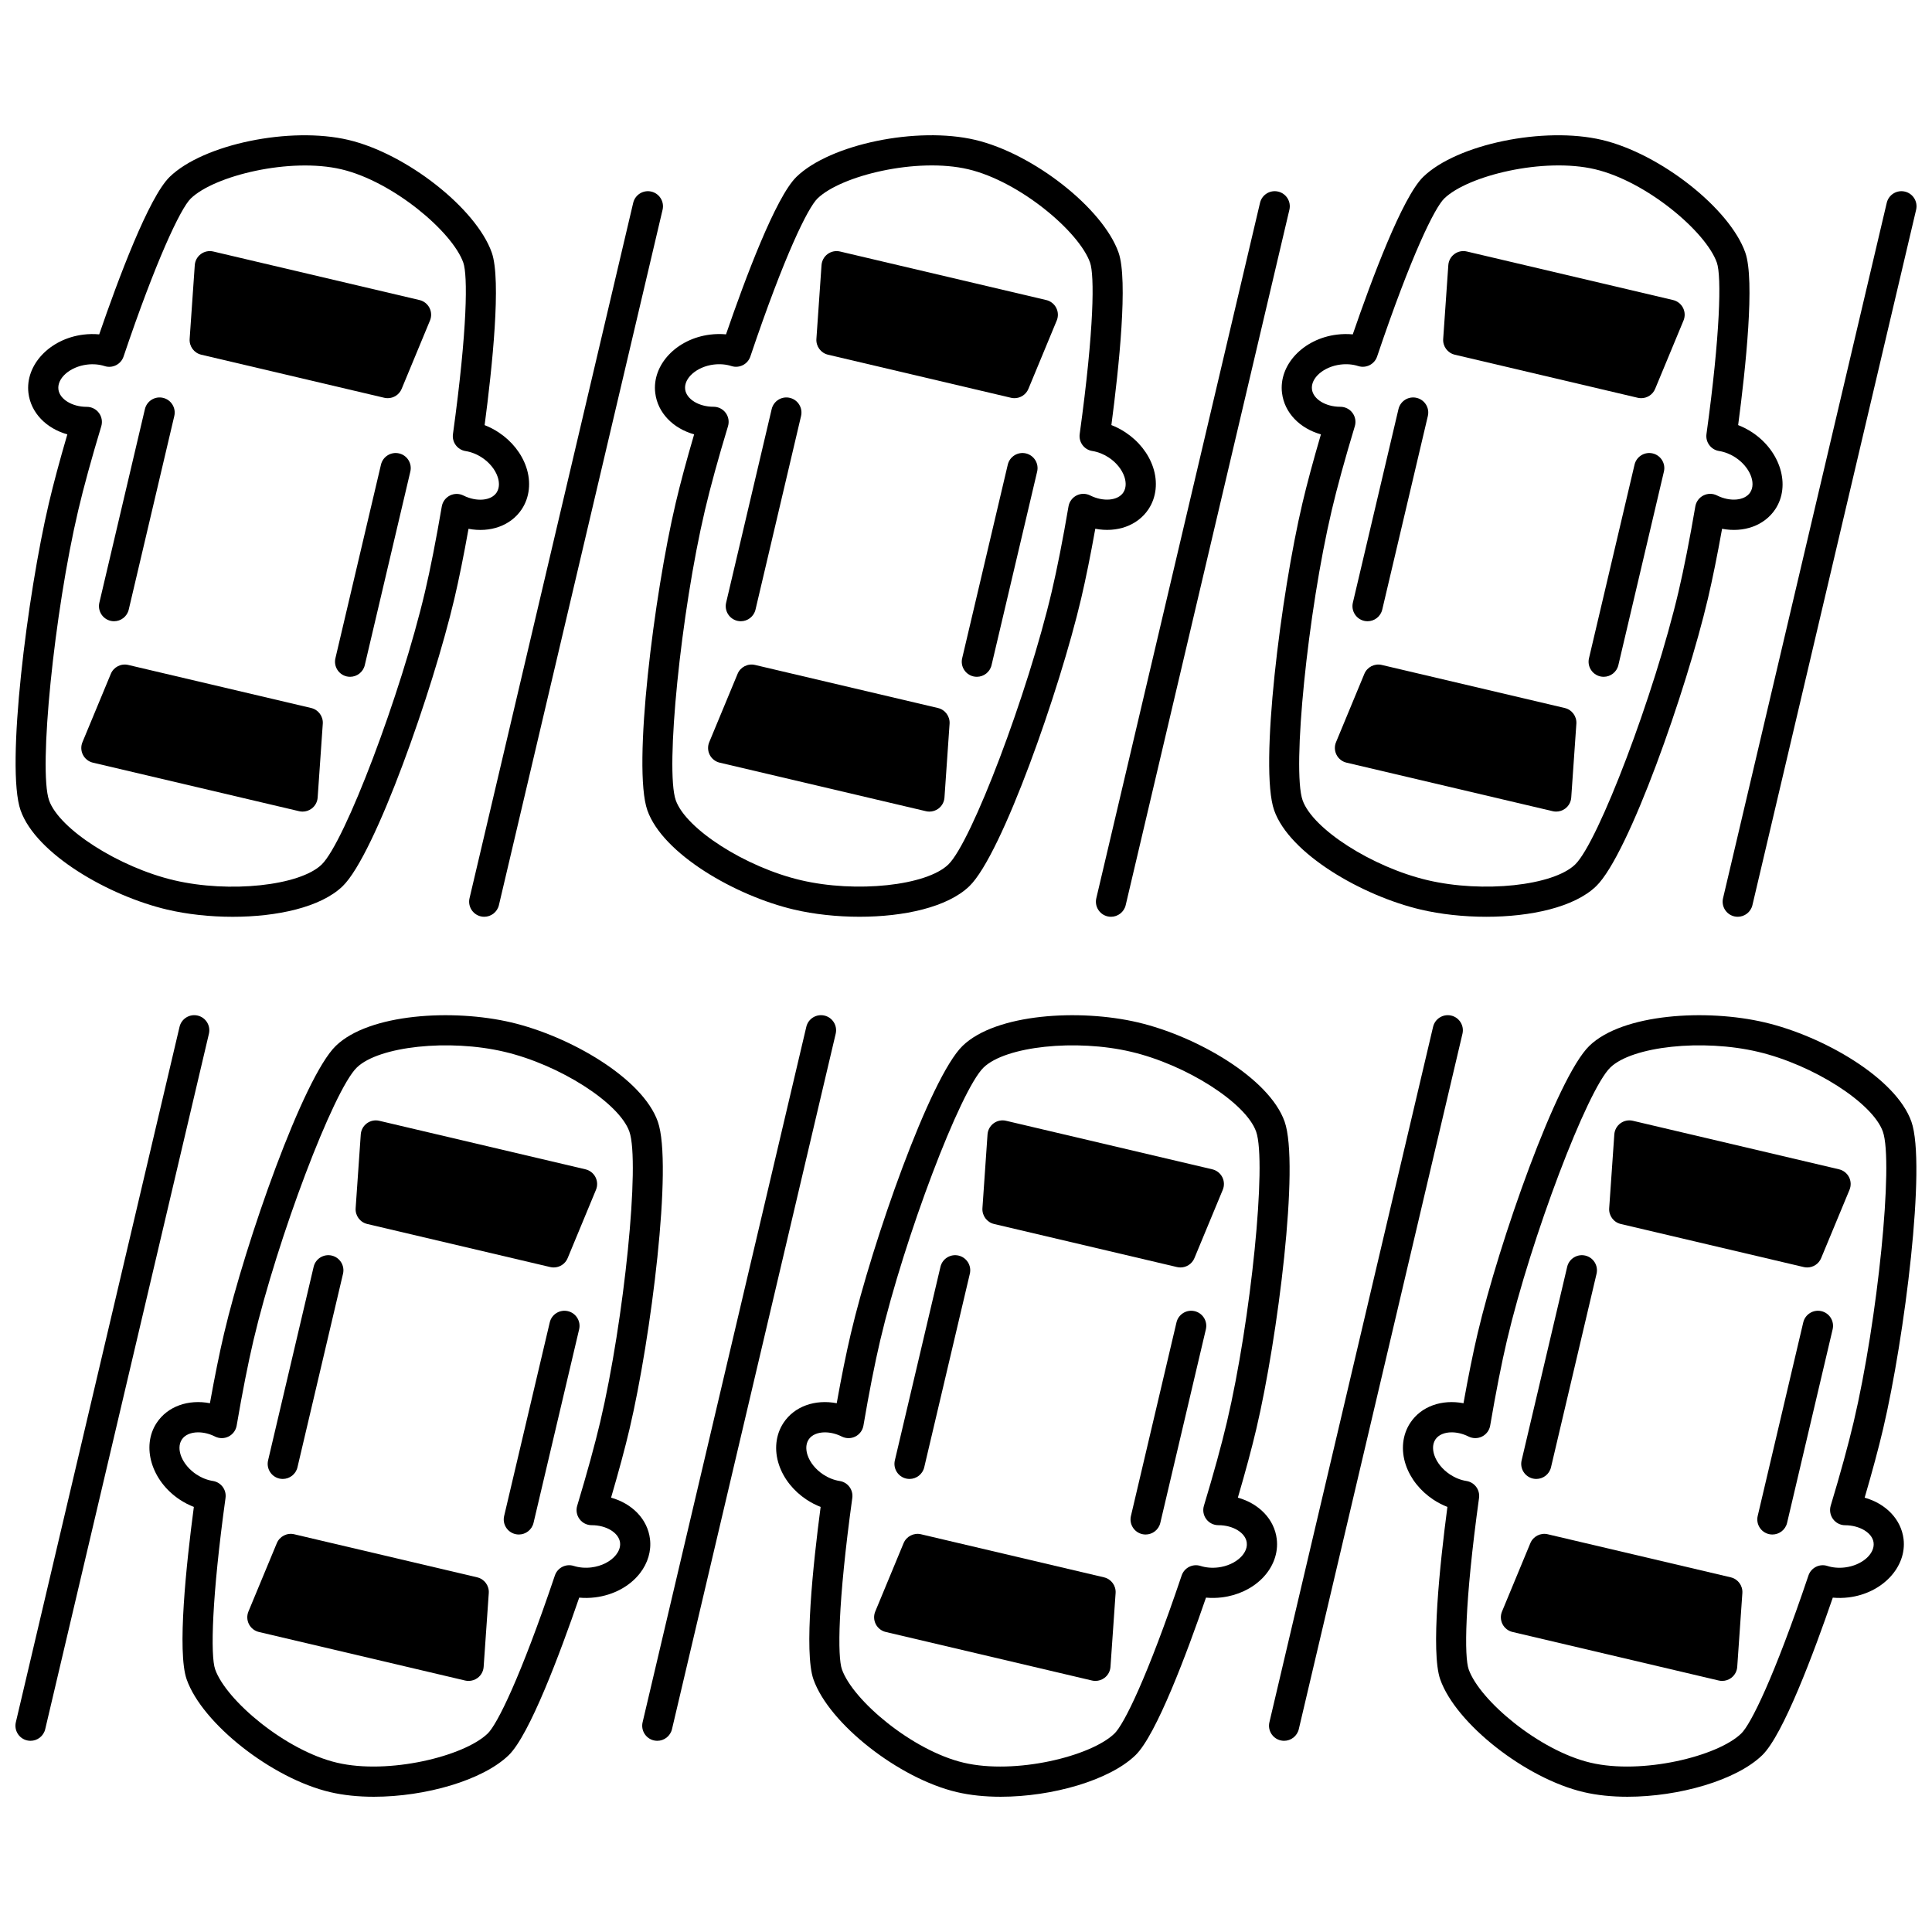 <?xml version="1.0" encoding="UTF-8"?>
<!-- Uploaded to: SVG Find, www.svgrepo.com, Generator: SVG Find Mixer Tools -->
<svg width="800px" height="800px" version="1.1" viewBox="144 144 512 512" xmlns="http://www.w3.org/2000/svg">
 <defs>
  <clipPath id="d">
   <path d="m148.09 179h136.91v208h-136.91z"/>
  </clipPath>
  <clipPath id="c">
   <path d="m600 194h51.902v193h-51.902z"/>
  </clipPath>
  <clipPath id="b">
   <path d="m515 413h136.9v208h-136.9z"/>
  </clipPath>
  <clipPath id="a">
   <path d="m148.09 413h51.906v193h-51.906z"/>
  </clipPath>
 </defs>
 <path d="m197.33 238 48.504 11.414c0.309 0.07 0.613 0.105 0.918 0.105 1.586 0 3.062-0.949 3.691-2.469l7.508-18.113c0.449-1.082 0.398-2.309-0.137-3.352s-1.5-1.801-2.644-2.07l-54.648-12.863c-1.145-0.27-2.344-0.023-3.289 0.672-0.945 0.695-1.535 1.77-1.617 2.941l-1.359 19.562c-0.133 1.961 1.168 3.723 3.074 4.172z"/>
 <path d="m226.47 331.63-48.492-11.414c-1.898-0.445-3.859 0.547-4.609 2.359l-7.519 18.113c-0.449 1.082-0.402 2.309 0.133 3.356 0.535 1.043 1.5 1.801 2.644 2.07l54.648 12.863c0.305 0.07 0.609 0.105 0.918 0.105 0.844 0 1.68-0.27 2.371-0.781 0.945-0.695 1.535-1.77 1.617-2.941l1.359-19.562c0.137-1.953-1.164-3.719-3.07-4.168z"/>
 <path d="m249.77 264.16c-2.144-0.504-4.301 0.824-4.809 2.977l-12.074 51.309c-0.504 2.148 0.828 4.301 2.977 4.809 0.309 0.07 0.617 0.105 0.918 0.105 1.812 0 3.453-1.242 3.887-3.082l12.074-51.309c0.508-2.148-0.824-4.305-2.973-4.809z"/>
 <path d="m271.41 386.85c0.309 0.07 0.617 0.105 0.918 0.105 1.812 0 3.453-1.242 3.887-3.082l43.375-184.29c0.504-2.148-0.828-4.301-2.977-4.809-2.148-0.504-4.301 0.828-4.809 2.977l-43.375 184.29c-0.5 2.148 0.832 4.301 2.981 4.809z"/>
 <path d="m173.31 308.53c0.309 0.07 0.617 0.105 0.918 0.105 1.812 0 3.453-1.242 3.887-3.082l12.074-51.309c0.504-2.148-0.828-4.301-2.977-4.809-2.144-0.508-4.301 0.824-4.809 2.977l-12.074 51.309c-0.5 2.148 0.832 4.301 2.981 4.809z"/>
 <g clip-path="url(#d)">
  <path d="m149.46 358.75c4.07 11.562 23.332 22.656 38.844 26.305 5.281 1.242 11.332 1.906 17.371 1.906 11.699 0 23.332-2.496 29.133-8.113 8.613-8.352 23.898-51.98 29.609-76.199 1.191-5.062 2.473-11.395 3.746-18.508 5.715 1.082 11.195-0.793 14.109-5.195 2.082-3.144 2.519-7.203 1.191-11.137-1.227-3.633-3.82-6.906-7.301-9.211-1.18-0.781-2.434-1.43-3.731-1.934 2.016-15.289 4.457-38.434 1.898-45.715-4.141-11.723-22.613-26.238-38.012-29.871-15.41-3.625-38.41 1.133-47.336 9.785-5.543 5.375-13.68 27.172-18.688 41.75-1.379-0.129-2.797-0.105-4.211 0.066-8.922 1.109-15.445 8.051-14.543 15.484 0.648 5.25 4.719 9.375 10.309 10.949-2.016 6.883-3.691 13.121-4.894 18.238-5.699 24.211-11.488 70.07-7.496 81.398zm20.754-105.32c-0.754-1.016-1.941-1.613-3.207-1.613h-0.023c-3.887 0-7.18-2.031-7.504-4.621-0.367-3.008 3.109-6.019 7.586-6.574 1.625-0.199 3.234-0.062 4.66 0.395 2.078 0.672 4.32-0.453 5.019-2.527 8.516-25.258 15.078-39.234 17.809-41.879 6.269-6.078 26.328-10.945 39.93-7.742 13.602 3.207 29.395 16.512 32.301 24.742 1.164 3.32 1.145 17.211-2.746 45.434-0.297 2.16 1.191 4.16 3.348 4.496 1.492 0.234 2.996 0.832 4.356 1.73 1.98 1.312 3.488 3.168 4.141 5.102 0.312 0.926 0.691 2.699-0.281 4.164-1.441 2.18-5.305 2.523-8.793 0.777-1.133-0.566-2.469-0.559-3.594 0.012-1.129 0.574-1.922 1.645-2.137 2.894-1.508 8.82-3.043 16.637-4.449 22.605-6.398 27.148-21.246 66.332-27.387 72.289-5.809 5.625-24.453 7.609-39.105 4.168-14.652-3.453-30.445-13.547-33.133-21.184-2.848-8.078 1.348-49.766 7.738-76.906 1.422-6.043 3.527-13.727 6.094-22.219 0.363-1.215 0.137-2.527-0.621-3.543z"/>
 </g>
 <path d="m363.43 238 48.5 11.414c0.309 0.07 0.613 0.105 0.918 0.105 1.586 0 3.062-0.949 3.691-2.469l7.508-18.113c0.449-1.082 0.398-2.309-0.137-3.352s-1.5-1.801-2.644-2.07l-54.648-12.863c-1.145-0.27-2.344-0.023-3.289 0.672-0.945 0.695-1.535 1.77-1.617 2.941l-1.359 19.562c-0.129 1.961 1.172 3.723 3.078 4.172z"/>
 <path d="m392.57 331.63-48.492-11.414c-1.898-0.445-3.859 0.547-4.609 2.359l-7.516 18.113c-0.449 1.082-0.402 2.312 0.133 3.356 0.535 1.043 1.5 1.801 2.644 2.07l54.66 12.863c0.305 0.07 0.609 0.105 0.914 0.105 0.848 0 1.68-0.27 2.375-0.781 0.945-0.695 1.535-1.773 1.617-2.941l1.352-19.562c0.129-1.953-1.168-3.719-3.078-4.168z"/>
 <path d="m415.88 264.16c-2.148-0.504-4.301 0.828-4.809 2.977l-12.086 51.309c-0.508 2.148 0.824 4.301 2.977 4.809 0.309 0.07 0.617 0.105 0.922 0.105 1.812 0 3.453-1.242 3.887-3.082l12.086-51.309c0.504-2.148-0.828-4.301-2.977-4.809z"/>
 <path d="m437.51 386.85c0.309 0.07 0.617 0.105 0.918 0.105 1.812 0 3.457-1.242 3.891-3.082l43.383-184.29c0.504-2.148-0.824-4.305-2.977-4.809s-4.305 0.828-4.809 2.977l-43.383 184.29c-0.504 2.148 0.828 4.301 2.977 4.809z"/>
 <path d="m339.41 308.53c0.309 0.07 0.617 0.105 0.918 0.105 1.812 0 3.453-1.242 3.887-3.082l12.074-51.309c0.504-2.148-0.828-4.301-2.977-4.809-2.141-0.508-4.301 0.824-4.809 2.977l-12.074 51.309c-0.504 2.148 0.828 4.301 2.981 4.809z"/>
 <path d="m317.65 248.15c0.641 5.254 4.707 9.383 10.305 10.957-2.012 6.848-3.688 13.086-4.898 18.238-5.699 24.207-11.488 70.066-7.496 81.398 4.082 11.566 23.344 22.656 38.852 26.301 5.281 1.242 11.336 1.906 17.375 1.906 11.695 0 23.32-2.496 29.117-8.117 8.629-8.367 23.91-51.992 29.609-76.199 1.215-5.176 2.496-11.504 3.75-18.508 5.707 1.086 11.191-0.793 14.105-5.195 2.082-3.144 2.519-7.199 1.195-11.133-1.223-3.633-3.812-6.906-7.305-9.219-1.184-0.781-2.438-1.43-3.731-1.93 2.019-15.301 4.457-38.461 1.902-45.711-4.129-11.723-22.598-26.238-38.004-29.871-15.406-3.621-38.418 1.137-47.344 9.789-5.531 5.367-13.668 27.168-18.68 41.75-1.387-0.129-2.805-0.105-4.219 0.066-8.934 1.109-15.453 8.055-14.535 15.477zm15.512-7.539c1.625-0.199 3.242-0.062 4.676 0.398 2.078 0.664 4.312-0.457 5.012-2.531 9.102-26.996 15.273-39.434 17.797-41.879 6.269-6.078 26.332-10.945 39.941-7.746 13.605 3.207 29.391 16.512 32.293 24.746 1.164 3.305 1.145 17.184-2.75 45.426-0.297 2.16 1.191 4.164 3.348 4.496 1.488 0.23 2.996 0.832 4.363 1.73 1.977 1.309 3.484 3.168 4.133 5.098 0.312 0.926 0.688 2.699-0.285 4.168-1.441 2.18-5.305 2.523-8.793 0.777-1.133-0.566-2.469-0.562-3.598 0.012-1.129 0.574-1.922 1.648-2.133 2.898-1.473 8.664-3.012 16.48-4.449 22.602-6.387 27.133-21.234 66.316-27.391 72.289-5.805 5.629-24.438 7.613-39.098 4.164-14.645-3.441-30.441-13.539-33.141-21.18-2.848-8.078 1.348-49.766 7.738-76.906 1.434-6.094 3.543-13.777 6.102-22.215 0.367-1.215 0.141-2.527-0.617-3.547-0.754-1.016-1.945-1.613-3.211-1.613h-0.023c-3.891 0-7.184-2.027-7.504-4.629-0.355-2.996 3.117-6.004 7.59-6.559z"/>
 <path d="m529.53 238 48.492 11.414c0.309 0.07 0.613 0.105 0.918 0.105 1.586 0 3.062-0.949 3.691-2.469l7.519-18.113c0.449-1.082 0.402-2.309-0.133-3.356-0.535-1.043-1.5-1.801-2.644-2.07l-54.648-12.863c-1.145-0.27-2.344-0.023-3.289 0.672-0.945 0.695-1.535 1.77-1.617 2.941l-1.359 19.562c-0.137 1.965 1.164 3.727 3.07 4.176z"/>
 <path d="m558.68 331.63-48.504-11.414c-1.902-0.449-3.859 0.551-4.609 2.359l-7.508 18.113c-0.449 1.082-0.398 2.309 0.137 3.352s1.5 1.801 2.644 2.07l54.648 12.863c0.305 0.07 0.609 0.105 0.918 0.105 0.844 0 1.68-0.27 2.371-0.781 0.945-0.695 1.535-1.77 1.617-2.941l1.359-19.562c0.133-1.949-1.168-3.715-3.074-4.164z"/>
 <path d="m581.98 264.16c-2.144-0.504-4.301 0.824-4.809 2.977l-12.074 51.309c-0.504 2.148 0.828 4.301 2.977 4.809 0.309 0.07 0.617 0.105 0.918 0.105 1.812 0 3.453-1.242 3.887-3.082l12.074-51.309c0.508-2.148-0.824-4.305-2.973-4.809z"/>
 <g clip-path="url(#c)">
  <path d="m603.6 386.85c0.309 0.07 0.617 0.105 0.918 0.105 1.812 0 3.457-1.242 3.891-3.082l43.383-184.29c0.504-2.148-0.824-4.305-2.977-4.809-2.156-0.504-4.301 0.828-4.809 2.977l-43.383 184.29c-0.504 2.148 0.828 4.301 2.977 4.809z"/>
 </g>
 <path d="m505.5 308.53c0.309 0.07 0.617 0.105 0.922 0.105 1.812 0 3.453-1.242 3.887-3.082l12.086-51.309c0.508-2.148-0.824-4.301-2.977-4.809-2.148-0.508-4.301 0.824-4.809 2.977l-12.086 51.309c-0.504 2.148 0.828 4.301 2.977 4.809z"/>
 <path d="m483.75 248.15c0.641 5.254 4.711 9.383 10.309 10.961-2.039 6.953-3.715 13.191-4.902 18.238-5.703 24.215-11.484 70.078-7.488 81.395 4.07 11.562 23.332 22.656 38.844 26.305 5.281 1.242 11.34 1.906 17.375 1.906 11.695 0 23.32-2.496 29.117-8.113 8.629-8.355 23.91-51.984 29.609-76.199 1.207-5.137 2.492-11.465 3.754-18.508 5.707 1.082 11.184-0.793 14.113-5.203 4.129-6.25 1.387-15.375-6.121-20.348-1.18-0.777-2.438-1.426-3.731-1.93 2.023-15.285 4.469-38.426 1.898-45.711-4.133-11.723-22.598-26.238-38.004-29.871-15.398-3.621-38.406 1.133-47.344 9.789-5.531 5.367-13.668 27.168-18.68 41.75-1.383-0.129-2.805-0.109-4.211 0.066-8.934 1.105-15.457 8.055-14.539 15.473zm15.523-7.539c1.617-0.199 3.231-0.062 4.664 0.398 2.086 0.664 4.312-0.457 5.012-2.531 9.102-26.996 15.273-39.434 17.797-41.879 6.277-6.078 26.344-10.949 39.945-7.746 13.605 3.207 29.391 16.512 32.293 24.746 1.266 3.586 0.902 19.023-2.75 45.426-0.301 2.16 1.191 4.164 3.348 4.5 1.488 0.23 3 0.832 4.363 1.73 3.762 2.492 5.531 6.734 3.863 9.258-1.449 2.184-5.312 2.527-8.793 0.785-1.133-0.57-2.469-0.566-3.598 0.008-1.129 0.57-1.922 1.645-2.137 2.894-1.488 8.719-3.031 16.539-4.457 22.609-6.387 27.145-21.234 66.328-27.391 72.289-5.805 5.629-24.438 7.613-39.094 4.164-14.652-3.445-30.441-13.539-33.133-21.18-2.852-8.074 1.34-49.758 7.731-76.902 1.398-5.949 3.508-13.633 6.102-22.219 0.367-1.211 0.137-2.527-0.621-3.543-0.754-1.016-1.941-1.613-3.207-1.613h-0.023c-3.891 0-7.184-2.027-7.504-4.629-0.367-3.004 3.109-6.012 7.59-6.566z"/>
 <path d="m602.67 562.01-48.504-11.414c-1.906-0.449-3.859 0.551-4.609 2.359l-7.508 18.113c-0.449 1.082-0.398 2.309 0.137 3.352s1.5 1.801 2.644 2.07l54.648 12.863c0.305 0.07 0.609 0.105 0.918 0.105 0.844 0 1.68-0.27 2.371-0.781 0.945-0.695 1.535-1.77 1.617-2.941l1.359-19.562c0.133-1.953-1.168-3.715-3.074-4.164z"/>
 <path d="m573.52 468.37 48.492 11.414c0.309 0.07 0.613 0.105 0.918 0.105 1.586 0 3.062-0.949 3.691-2.469l7.519-18.113c0.449-1.082 0.402-2.309-0.133-3.356-0.535-1.043-1.5-1.801-2.644-2.07l-54.648-12.863c-1.145-0.27-2.344-0.023-3.289 0.672-0.945 0.695-1.535 1.77-1.617 2.941l-1.359 19.562c-0.137 1.961 1.164 3.727 3.07 4.176z"/>
 <path d="m550.22 535.83c0.309 0.07 0.617 0.105 0.918 0.105 1.812 0 3.457-1.242 3.891-3.082l12.074-51.301c0.504-2.148-0.828-4.305-2.977-4.809-2.148-0.504-4.305 0.824-4.809 2.977l-12.074 51.301c-0.504 2.152 0.828 4.305 2.977 4.809z"/>
 <path d="m528.59 413.14c-2.152-0.504-4.301 0.828-4.809 2.977l-43.375 184.3c-0.504 2.148 0.828 4.301 2.977 4.809 0.309 0.07 0.617 0.105 0.918 0.105 1.812 0 3.457-1.242 3.891-3.082l43.375-184.3c0.504-2.152-0.828-4.305-2.977-4.809z"/>
 <path d="m626.69 491.47c-2.148-0.504-4.301 0.828-4.809 2.977l-12.074 51.301c-0.504 2.148 0.828 4.301 2.977 4.809 0.309 0.07 0.617 0.105 0.918 0.105 1.812 0 3.457-1.242 3.891-3.082l12.074-51.301c0.508-2.148-0.824-4.301-2.977-4.809z"/>
 <g clip-path="url(#b)">
  <path d="m650.54 441.25c-4.07-11.555-23.332-22.648-38.84-26.297-15.512-3.656-37.699-2.32-46.504 6.207-8.609 8.336-23.898 51.973-29.609 76.199-1.191 5.059-2.473 11.391-3.746 18.512-5.719-1.09-11.199 0.789-14.105 5.195-2.082 3.144-2.519 7.203-1.191 11.137 1.227 3.633 3.82 6.906 7.301 9.211 1.18 0.781 2.434 1.43 3.731 1.934-2.016 15.289-4.457 38.434-1.902 45.707 4.141 11.734 22.617 26.254 38.008 29.871 3.555 0.836 7.512 1.23 11.609 1.23 13.656 0 28.855-4.352 35.723-11.016 5.535-5.359 13.68-27.164 18.695-41.75 1.383 0.125 2.801 0.105 4.203-0.066 8.926-1.094 15.453-8.039 14.547-15.488-0.652-5.246-4.719-9.367-10.309-10.941 2.019-6.894 3.691-13.133 4.894-18.238 5.699-24.215 11.484-70.078 7.496-81.406zm-20.754 105.34c0.754 1.016 1.945 1.613 3.207 1.613h0.008c3.867 0.023 7.195 2.023 7.519 4.609 0.367 3.016-3.106 6.023-7.586 6.574-1.625 0.199-3.238 0.066-4.676-0.395-2.082-0.66-4.305 0.469-5 2.531-9.105 26.996-15.281 39.426-17.809 41.871-6.273 6.086-26.336 10.953-39.934 7.742-13.598-3.195-29.391-16.5-32.301-24.742-1.164-3.312-1.145-17.199 2.746-45.422 0.297-2.16-1.191-4.16-3.348-4.496-1.488-0.23-2.996-0.832-4.356-1.73-1.98-1.312-3.488-3.168-4.141-5.102-0.312-0.926-0.691-2.699 0.281-4.168 0.82-1.242 2.43-1.891 4.309-1.891 1.414 0 2.981 0.363 4.477 1.113 1.133 0.562 2.465 0.562 3.598-0.012 1.129-0.574 1.922-1.645 2.133-2.894 1.508-8.828 3.043-16.645 4.449-22.605 6.402-27.156 21.25-66.34 27.387-72.285 5.816-5.637 24.457-7.621 39.105-4.168 14.652 3.445 30.445 13.535 33.129 21.168 2.844 8.082-1.348 49.773-7.738 76.914-1.422 6.031-3.527 13.719-6.094 22.223-0.352 1.219-0.121 2.535 0.633 3.551z"/>
 </g>
 <path d="m436.57 562.01-48.5-11.414c-1.898-0.445-3.859 0.551-4.609 2.359l-7.508 18.113c-0.449 1.082-0.398 2.309 0.137 3.352s1.5 1.801 2.644 2.07l54.648 12.863c0.305 0.07 0.609 0.105 0.918 0.105 0.844 0 1.68-0.27 2.371-0.781 0.945-0.695 1.535-1.77 1.617-2.941l1.359-19.562c0.133-1.953-1.168-3.715-3.078-4.164z"/>
 <path d="m407.43 468.37 48.492 11.414c0.309 0.07 0.613 0.105 0.918 0.105 1.586 0 3.062-0.949 3.691-2.469l7.516-18.113c0.449-1.082 0.402-2.312-0.133-3.356s-1.5-1.801-2.644-2.07l-54.66-12.863c-1.141-0.27-2.344-0.023-3.289 0.672-0.945 0.695-1.535 1.773-1.617 2.941l-1.352 19.562c-0.125 1.961 1.172 3.727 3.078 4.176z"/>
 <path d="m384.12 535.83c0.309 0.07 0.617 0.105 0.918 0.105 1.812 0 3.457-1.242 3.891-3.082l12.086-51.301c0.508-2.148-0.824-4.301-2.977-4.809-2.148-0.504-4.301 0.824-4.809 2.977l-12.086 51.301c-0.504 2.152 0.828 4.305 2.977 4.809z"/>
 <path d="m362.49 413.14c-2.156-0.504-4.305 0.828-4.809 2.977l-43.383 184.3c-0.504 2.148 0.828 4.305 2.977 4.809 0.309 0.07 0.617 0.105 0.918 0.105 1.812 0 3.457-1.242 3.891-3.082l43.383-184.3c0.504-2.148-0.824-4.305-2.977-4.809z"/>
 <path d="m460.59 491.47c-2.148-0.504-4.301 0.828-4.809 2.977l-12.074 51.301c-0.504 2.148 0.828 4.301 2.977 4.809 0.309 0.07 0.617 0.105 0.918 0.105 1.812 0 3.457-1.242 3.891-3.082l12.074-51.301c0.508-2.148-0.824-4.301-2.977-4.809z"/>
 <path d="m482.35 551.84c-0.641-5.25-4.707-9.375-10.305-10.949 2.012-6.856 3.688-13.094 4.898-18.238 5.699-24.207 11.484-70.07 7.496-81.406-4.082-11.559-23.344-22.648-38.848-26.293-15.508-3.656-37.695-2.32-46.492 6.207-8.629 8.355-23.91 51.984-29.609 76.199-1.219 5.168-2.5 11.5-3.75 18.508-5.711-1.086-11.195 0.789-14.105 5.199-2.082 3.144-2.519 7.199-1.195 11.133 1.223 3.633 3.812 6.906 7.305 9.219 1.184 0.781 2.438 1.43 3.731 1.93-2.019 15.301-4.457 38.465-1.902 45.703 4.129 11.73 22.598 26.25 38 29.875 3.555 0.836 7.512 1.23 11.609 1.23 13.66 0 28.863-4.352 35.734-11.016 5.523-5.348 13.668-27.164 18.684-41.754 1.387 0.125 2.805 0.105 4.211-0.066 4.144-0.508 7.926-2.281 10.641-4.988 2.941-2.934 4.359-6.758 3.898-10.492zm-9.543 4.828c-1.438 1.438-3.617 2.426-5.973 2.715-1.625 0.199-3.25 0.062-4.691-0.395-2.07-0.656-4.297 0.473-4.992 2.535-9.109 27.004-15.277 39.434-17.797 41.871-6.277 6.086-26.34 10.949-39.945 7.746-13.605-3.199-29.391-16.504-32.293-24.75-1.164-3.297-1.145-17.172 2.75-45.414 0.297-2.164-1.191-4.164-3.352-4.496-1.484-0.23-2.996-0.828-4.363-1.73-1.977-1.309-3.484-3.168-4.133-5.098-0.312-0.926-0.688-2.699 0.285-4.172 0.82-1.242 2.43-1.891 4.309-1.891 1.414 0 2.981 0.363 4.477 1.113 1.133 0.566 2.469 0.562 3.598-0.012 1.129-0.574 1.922-1.648 2.133-2.898 1.473-8.672 3.008-16.488 4.449-22.605 6.391-27.145 21.234-66.328 27.391-72.285 5.812-5.637 24.441-7.621 39.094-4.168 14.648 3.441 30.445 13.535 33.137 21.168 2.844 8.082-1.348 49.773-7.738 76.914-1.434 6.082-3.543 13.766-6.102 22.219-0.367 1.211-0.141 2.527 0.617 3.543 0.754 1.016 1.945 1.613 3.207 1.613h0.027c3.891 0 7.184 2.023 7.5 4.617 0.227 1.75-0.902 3.168-1.594 3.859z"/>
 <path d="m270.46 562.01-48.492-11.414c-1.902-0.445-3.856 0.547-4.609 2.359l-7.519 18.113c-0.449 1.082-0.402 2.309 0.133 3.356 0.535 1.043 1.5 1.801 2.644 2.07l54.648 12.863c0.305 0.07 0.609 0.105 0.918 0.105 0.844 0 1.68-0.27 2.371-0.781 0.945-0.695 1.535-1.77 1.617-2.941l1.359-19.562c0.137-1.957-1.164-3.719-3.07-4.168z"/>
 <path d="m241.32 468.37 48.504 11.414c0.309 0.07 0.613 0.105 0.918 0.105 1.586 0 3.062-0.949 3.691-2.469l7.508-18.113c0.449-1.082 0.398-2.309-0.137-3.352-0.535-1.043-1.5-1.801-2.644-2.07l-54.648-12.863c-1.145-0.27-2.344-0.023-3.289 0.672-0.945 0.695-1.535 1.77-1.617 2.941l-1.359 19.562c-0.133 1.957 1.168 3.723 3.074 4.172z"/>
 <path d="m218.02 535.83c0.309 0.07 0.617 0.105 0.918 0.105 1.812 0 3.457-1.242 3.891-3.082l12.074-51.301c0.504-2.148-0.828-4.305-2.977-4.809-2.148-0.504-4.305 0.824-4.809 2.977l-12.074 51.301c-0.504 2.152 0.828 4.305 2.977 4.809z"/>
 <g clip-path="url(#a)">
  <path d="m196.39 413.14c-2.148-0.504-4.305 0.828-4.809 2.977l-43.383 184.3c-0.504 2.148 0.824 4.305 2.977 4.809 0.309 0.07 0.617 0.105 0.922 0.105 1.812 0 3.453-1.242 3.887-3.082l43.383-184.3c0.504-2.148-0.828-4.305-2.977-4.809z"/>
 </g>
 <path d="m294.5 491.47c-2.148-0.5-4.305 0.824-4.809 2.977l-12.086 51.301c-0.508 2.148 0.824 4.301 2.977 4.809 0.309 0.07 0.617 0.105 0.918 0.105 1.812 0 3.457-1.242 3.891-3.082l12.086-51.301c0.504-2.148-0.828-4.301-2.977-4.809z"/>
 <path d="m316.25 551.84c-0.641-5.25-4.711-9.375-10.309-10.949 2.039-6.961 3.719-13.199 4.902-18.238 5.699-24.215 11.48-70.082 7.488-81.402-4.07-11.555-23.332-22.648-38.84-26.297-15.512-3.656-37.695-2.324-46.492 6.207-8.625 8.344-23.91 51.977-29.613 76.199-1.207 5.129-2.492 11.461-3.754 18.508-5.707-1.09-11.188 0.789-14.113 5.203-4.129 6.25-1.387 15.375 6.121 20.348 1.184 0.781 2.438 1.43 3.731 1.93-2.023 15.285-4.469 38.43-1.902 45.703 4.133 11.734 22.598 26.25 38 29.875 3.551 0.836 7.508 1.23 11.605 1.23 13.656 0 28.859-4.352 35.738-11.016 5.523-5.348 13.668-27.164 18.684-41.754 1.387 0.129 2.801 0.105 4.203-0.066 4.852-0.598 9.18-2.918 11.879-6.379 2.117-2.707 3.062-5.941 2.672-9.102zm-8.973 4.18c-1.383 1.77-3.832 3.027-6.551 3.359-1.617 0.199-3.234 0.062-4.684-0.395-2.078-0.656-4.297 0.473-4.992 2.535-9.109 27.004-15.277 39.434-17.797 41.871-6.285 6.086-26.352 10.953-39.945 7.746-13.605-3.199-29.391-16.504-32.293-24.75-1.262-3.578-0.902-19.008 2.75-45.414 0.301-2.164-1.191-4.164-3.348-4.5-1.484-0.23-2.996-0.828-4.363-1.73-3.762-2.492-5.531-6.734-3.859-9.262 0.824-1.246 2.441-1.895 4.32-1.895 1.414 0 2.977 0.363 4.469 1.113 1.133 0.566 2.469 0.566 3.598-0.008 1.129-0.57 1.922-1.645 2.137-2.894 1.488-8.727 3.031-16.547 4.457-22.609 6.391-27.152 21.234-66.336 27.391-72.285 5.812-5.637 24.445-7.621 39.094-4.168 14.652 3.445 30.445 13.535 33.133 21.168 2.852 8.074-1.34 49.766-7.727 76.91-1.398 5.938-3.508 13.621-6.102 22.223-0.367 1.211-0.137 2.527 0.621 3.543 0.754 1.016 1.945 1.613 3.207 1.613h0.027c3.891 0 7.184 2.023 7.5 4.621 0.16 1.344-0.48 2.484-1.043 3.207z"/>
</svg>
